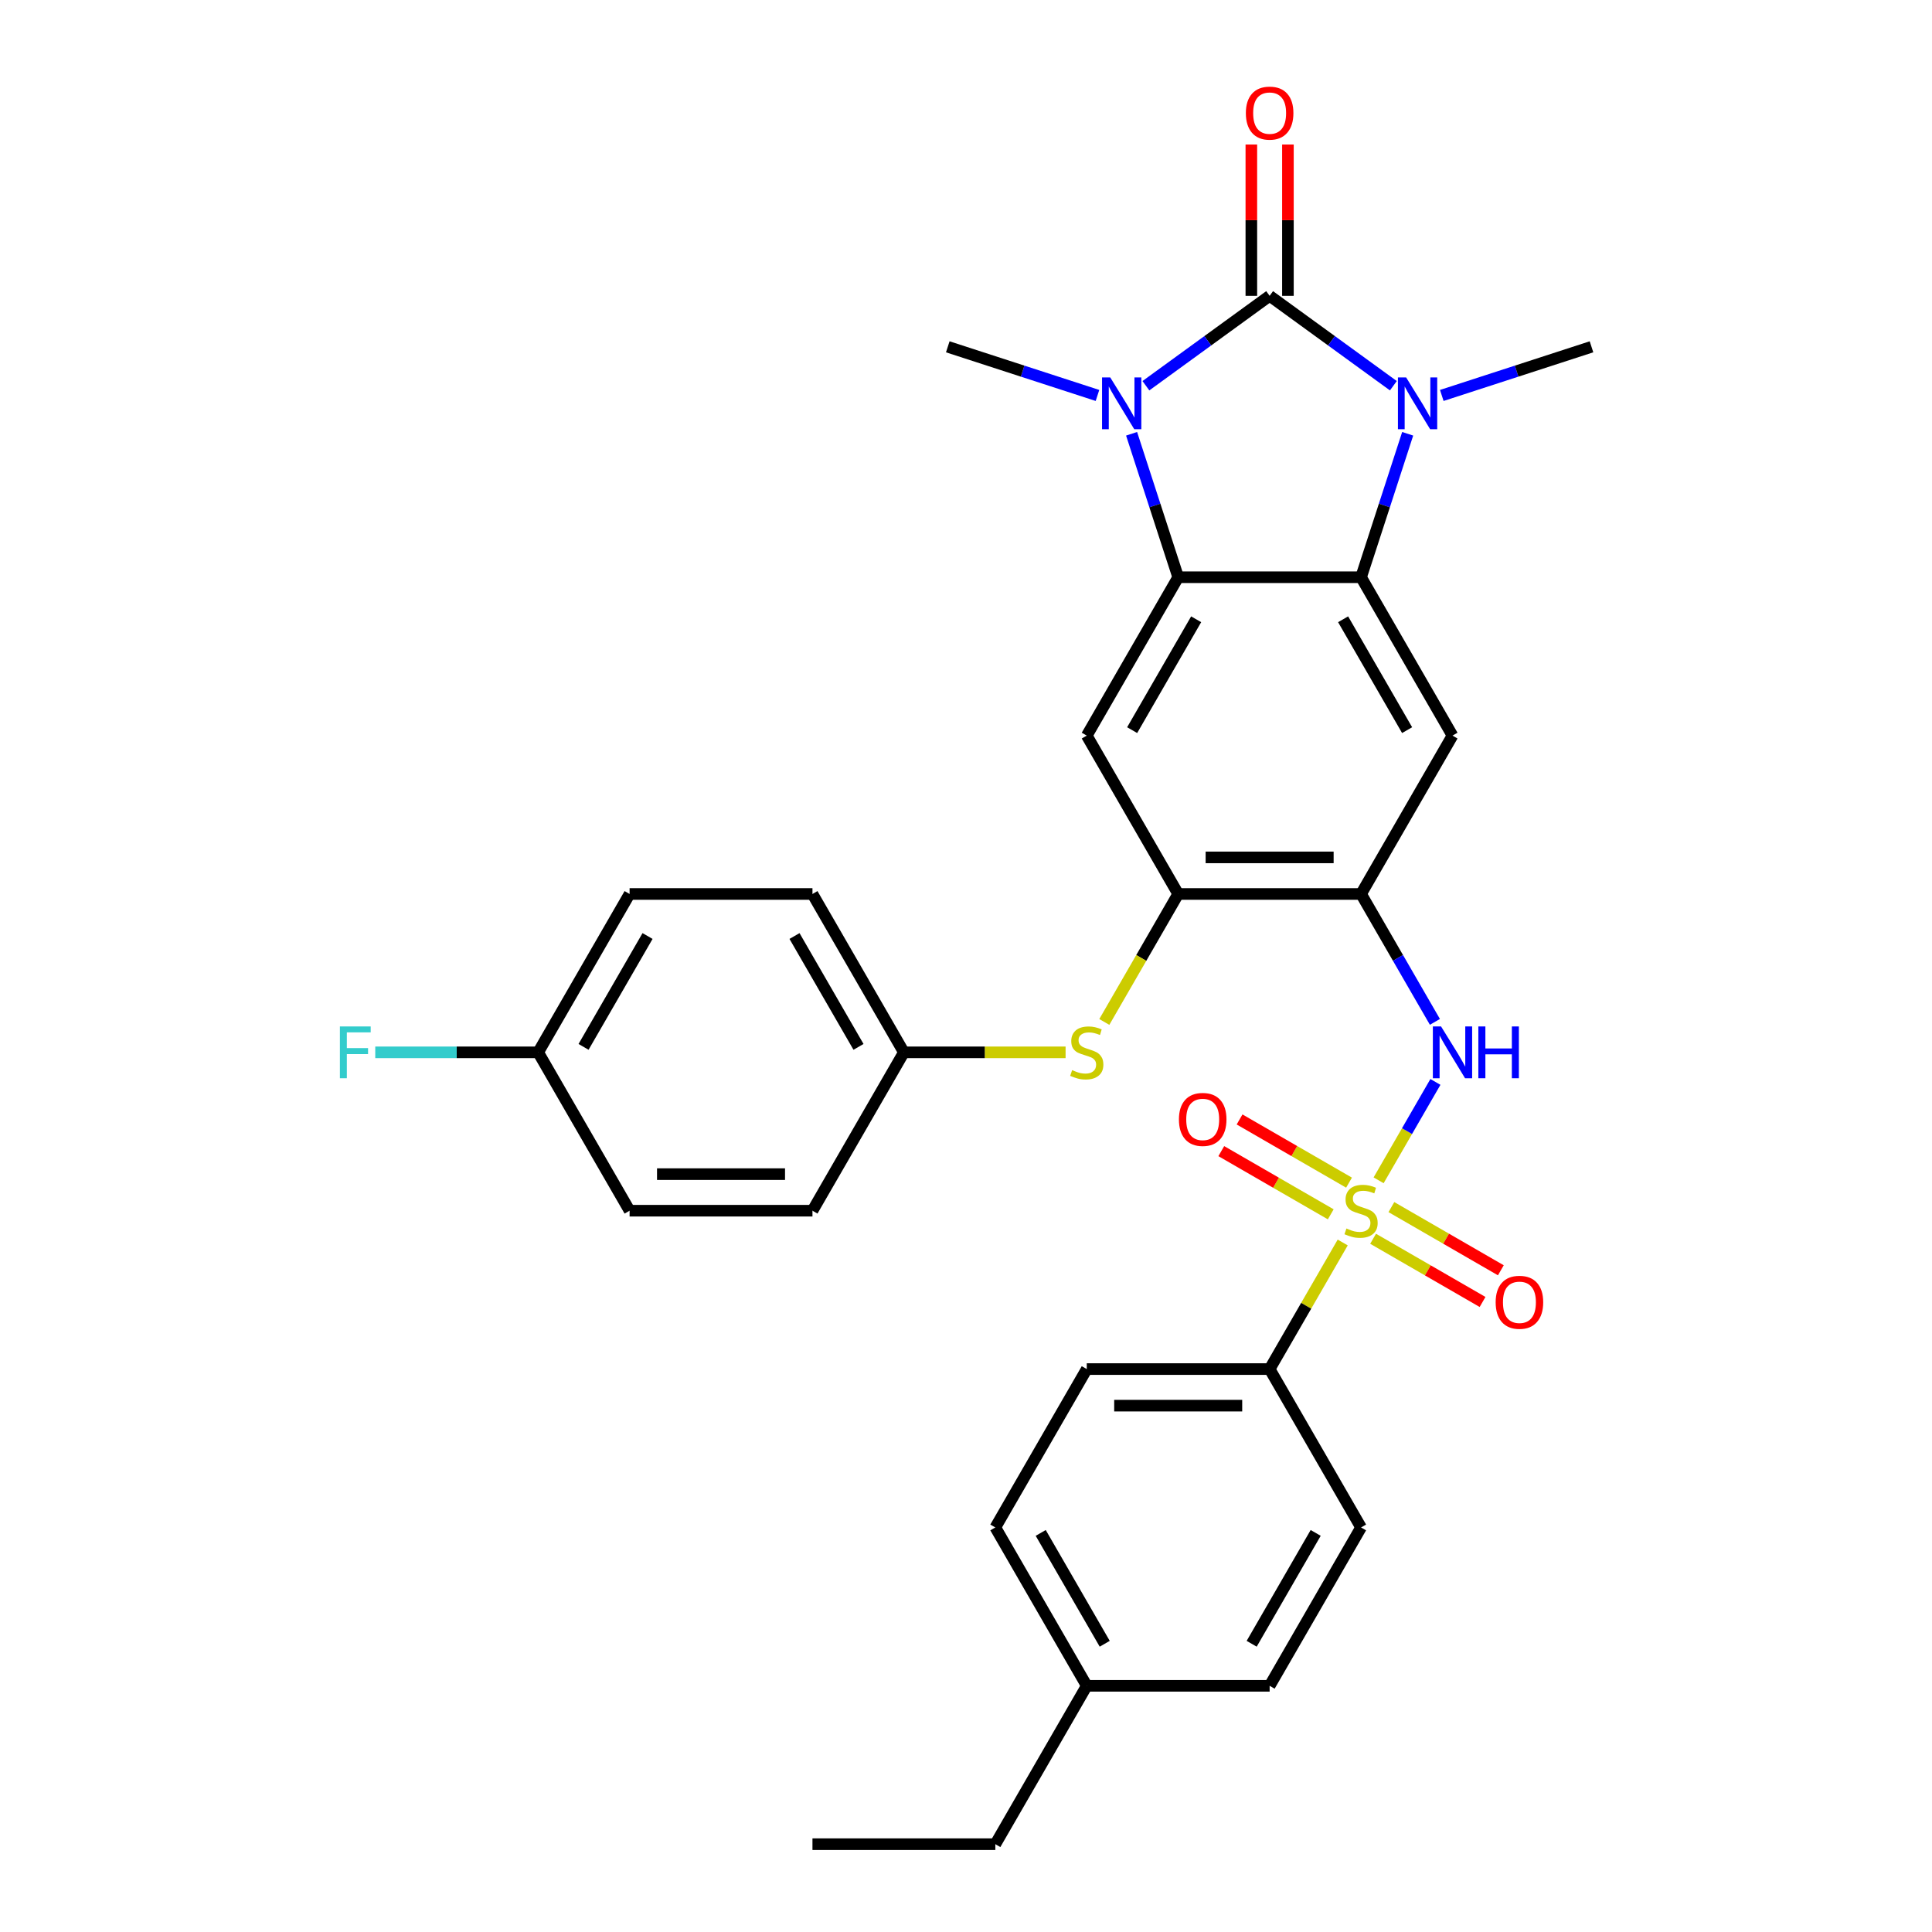 <?xml version='1.0' encoding='iso-8859-1'?>
<svg version='1.1' baseProfile='full'
              xmlns='http://www.w3.org/2000/svg'
                      xmlns:rdkit='http://www.rdkit.org/xml'
                      xmlns:xlink='http://www.w3.org/1999/xlink'
                  xml:space='preserve'
width='1000px' height='1000px' viewBox='0 0 1000 1000'>
<!-- END OF HEADER -->
<rect style='opacity:1.0;fill:#FFFFFF;stroke:none' width='1000' height='1000' x='0' y='0'> </rect>
<path class='bond-1' d='M 657.159,153.122 L 689.181,176.387' style='fill:none;fill-rule:evenodd;stroke:#000000;stroke-width:6px;stroke-linecap:butt;stroke-linejoin:miter;stroke-opacity:1' />
<path class='bond-1' d='M 689.181,176.387 L 721.203,199.652' style='fill:none;fill-rule:evenodd;stroke:#0000FF;stroke-width:6px;stroke-linecap:butt;stroke-linejoin:miter;stroke-opacity:1' />
<path class='bond-2' d='M 657.159,153.122 L 625.138,176.387' style='fill:none;fill-rule:evenodd;stroke:#000000;stroke-width:6px;stroke-linecap:butt;stroke-linejoin:miter;stroke-opacity:1' />
<path class='bond-2' d='M 625.138,176.387 L 593.116,199.652' style='fill:none;fill-rule:evenodd;stroke:#0000FF;stroke-width:6px;stroke-linecap:butt;stroke-linejoin:miter;stroke-opacity:1' />
<path class='bond-14' d='M 666.625,153.122 L 666.625,113.965' style='fill:none;fill-rule:evenodd;stroke:#000000;stroke-width:6px;stroke-linecap:butt;stroke-linejoin:miter;stroke-opacity:1' />
<path class='bond-14' d='M 666.625,113.965 L 666.625,74.807' style='fill:none;fill-rule:evenodd;stroke:#FF0000;stroke-width:6px;stroke-linecap:butt;stroke-linejoin:miter;stroke-opacity:1' />
<path class='bond-14' d='M 647.694,153.122 L 647.694,113.965' style='fill:none;fill-rule:evenodd;stroke:#000000;stroke-width:6px;stroke-linecap:butt;stroke-linejoin:miter;stroke-opacity:1' />
<path class='bond-14' d='M 647.694,113.965 L 647.694,74.807' style='fill:none;fill-rule:evenodd;stroke:#FF0000;stroke-width:6px;stroke-linecap:butt;stroke-linejoin:miter;stroke-opacity:1' />
<path class='bond-0' d='M 713.568,610.93 L 728.269,585.467' style='fill:none;fill-rule:evenodd;stroke:#CCCC00;stroke-width:6px;stroke-linecap:butt;stroke-linejoin:miter;stroke-opacity:1' />
<path class='bond-0' d='M 728.269,585.467 L 742.969,560.005' style='fill:none;fill-rule:evenodd;stroke:#0000FF;stroke-width:6px;stroke-linecap:butt;stroke-linejoin:miter;stroke-opacity:1' />
<path class='bond-10' d='M 694.988,643.112 L 676.074,675.872' style='fill:none;fill-rule:evenodd;stroke:#CCCC00;stroke-width:6px;stroke-linecap:butt;stroke-linejoin:miter;stroke-opacity:1' />
<path class='bond-10' d='M 676.074,675.872 L 657.159,708.632' style='fill:none;fill-rule:evenodd;stroke:#000000;stroke-width:6px;stroke-linecap:butt;stroke-linejoin:miter;stroke-opacity:1' />
<path class='bond-12' d='M 698.257,612.136 L 669.929,595.781' style='fill:none;fill-rule:evenodd;stroke:#CCCC00;stroke-width:6px;stroke-linecap:butt;stroke-linejoin:miter;stroke-opacity:1' />
<path class='bond-12' d='M 669.929,595.781 L 641.602,579.426' style='fill:none;fill-rule:evenodd;stroke:#FF0000;stroke-width:6px;stroke-linecap:butt;stroke-linejoin:miter;stroke-opacity:1' />
<path class='bond-12' d='M 688.792,628.53 L 660.464,612.175' style='fill:none;fill-rule:evenodd;stroke:#CCCC00;stroke-width:6px;stroke-linecap:butt;stroke-linejoin:miter;stroke-opacity:1' />
<path class='bond-12' d='M 660.464,612.175 L 632.136,595.82' style='fill:none;fill-rule:evenodd;stroke:#FF0000;stroke-width:6px;stroke-linecap:butt;stroke-linejoin:miter;stroke-opacity:1' />
<path class='bond-13' d='M 710.714,641.186 L 739.041,657.541' style='fill:none;fill-rule:evenodd;stroke:#CCCC00;stroke-width:6px;stroke-linecap:butt;stroke-linejoin:miter;stroke-opacity:1' />
<path class='bond-13' d='M 739.041,657.541 L 767.369,673.897' style='fill:none;fill-rule:evenodd;stroke:#FF0000;stroke-width:6px;stroke-linecap:butt;stroke-linejoin:miter;stroke-opacity:1' />
<path class='bond-13' d='M 720.179,624.792 L 748.507,641.147' style='fill:none;fill-rule:evenodd;stroke:#CCCC00;stroke-width:6px;stroke-linecap:butt;stroke-linejoin:miter;stroke-opacity:1' />
<path class='bond-13' d='M 748.507,641.147 L 776.834,657.502' style='fill:none;fill-rule:evenodd;stroke:#FF0000;stroke-width:6px;stroke-linecap:butt;stroke-linejoin:miter;stroke-opacity:1' />
<path class='bond-3' d='M 728.611,224.526 L 716.548,261.651' style='fill:none;fill-rule:evenodd;stroke:#0000FF;stroke-width:6px;stroke-linecap:butt;stroke-linejoin:miter;stroke-opacity:1' />
<path class='bond-3' d='M 716.548,261.651 L 704.485,298.777' style='fill:none;fill-rule:evenodd;stroke:#000000;stroke-width:6px;stroke-linecap:butt;stroke-linejoin:miter;stroke-opacity:1' />
<path class='bond-19' d='M 746.266,204.685 L 785.01,192.097' style='fill:none;fill-rule:evenodd;stroke:#0000FF;stroke-width:6px;stroke-linecap:butt;stroke-linejoin:miter;stroke-opacity:1' />
<path class='bond-19' d='M 785.01,192.097 L 823.754,179.508' style='fill:none;fill-rule:evenodd;stroke:#000000;stroke-width:6px;stroke-linecap:butt;stroke-linejoin:miter;stroke-opacity:1' />
<path class='bond-4' d='M 585.708,224.526 L 597.771,261.651' style='fill:none;fill-rule:evenodd;stroke:#0000FF;stroke-width:6px;stroke-linecap:butt;stroke-linejoin:miter;stroke-opacity:1' />
<path class='bond-4' d='M 597.771,261.651 L 609.833,298.777' style='fill:none;fill-rule:evenodd;stroke:#000000;stroke-width:6px;stroke-linecap:butt;stroke-linejoin:miter;stroke-opacity:1' />
<path class='bond-18' d='M 568.052,204.685 L 529.309,192.097' style='fill:none;fill-rule:evenodd;stroke:#0000FF;stroke-width:6px;stroke-linecap:butt;stroke-linejoin:miter;stroke-opacity:1' />
<path class='bond-18' d='M 529.309,192.097 L 490.565,179.508' style='fill:none;fill-rule:evenodd;stroke:#000000;stroke-width:6px;stroke-linecap:butt;stroke-linejoin:miter;stroke-opacity:1' />
<path class='bond-7' d='M 704.485,298.777 L 751.811,380.748' style='fill:none;fill-rule:evenodd;stroke:#000000;stroke-width:6px;stroke-linecap:butt;stroke-linejoin:miter;stroke-opacity:1' />
<path class='bond-7' d='M 695.19,320.538 L 728.318,377.917' style='fill:none;fill-rule:evenodd;stroke:#000000;stroke-width:6px;stroke-linecap:butt;stroke-linejoin:miter;stroke-opacity:1' />
<path class='bond-31' d='M 704.485,298.777 L 609.833,298.777' style='fill:none;fill-rule:evenodd;stroke:#000000;stroke-width:6px;stroke-linecap:butt;stroke-linejoin:miter;stroke-opacity:1' />
<path class='bond-8' d='M 609.833,298.777 L 562.507,380.748' style='fill:none;fill-rule:evenodd;stroke:#000000;stroke-width:6px;stroke-linecap:butt;stroke-linejoin:miter;stroke-opacity:1' />
<path class='bond-8' d='M 619.129,320.538 L 586,377.917' style='fill:none;fill-rule:evenodd;stroke:#000000;stroke-width:6px;stroke-linecap:butt;stroke-linejoin:miter;stroke-opacity:1' />
<path class='bond-5' d='M 704.485,462.719 L 751.811,380.748' style='fill:none;fill-rule:evenodd;stroke:#000000;stroke-width:6px;stroke-linecap:butt;stroke-linejoin:miter;stroke-opacity:1' />
<path class='bond-6' d='M 704.485,462.719 L 723.596,495.82' style='fill:none;fill-rule:evenodd;stroke:#000000;stroke-width:6px;stroke-linecap:butt;stroke-linejoin:miter;stroke-opacity:1' />
<path class='bond-6' d='M 723.596,495.82 L 742.707,528.921' style='fill:none;fill-rule:evenodd;stroke:#0000FF;stroke-width:6px;stroke-linecap:butt;stroke-linejoin:miter;stroke-opacity:1' />
<path class='bond-32' d='M 704.485,462.719 L 609.833,462.719' style='fill:none;fill-rule:evenodd;stroke:#000000;stroke-width:6px;stroke-linecap:butt;stroke-linejoin:miter;stroke-opacity:1' />
<path class='bond-32' d='M 690.288,443.788 L 624.031,443.788' style='fill:none;fill-rule:evenodd;stroke:#000000;stroke-width:6px;stroke-linecap:butt;stroke-linejoin:miter;stroke-opacity:1' />
<path class='bond-9' d='M 562.507,380.748 L 609.833,462.719' style='fill:none;fill-rule:evenodd;stroke:#000000;stroke-width:6px;stroke-linecap:butt;stroke-linejoin:miter;stroke-opacity:1' />
<path class='bond-11' d='M 609.833,462.719 L 590.712,495.839' style='fill:none;fill-rule:evenodd;stroke:#000000;stroke-width:6px;stroke-linecap:butt;stroke-linejoin:miter;stroke-opacity:1' />
<path class='bond-11' d='M 590.712,495.839 L 571.59,528.959' style='fill:none;fill-rule:evenodd;stroke:#CCCC00;stroke-width:6px;stroke-linecap:butt;stroke-linejoin:miter;stroke-opacity:1' />
<path class='bond-15' d='M 657.159,708.632 L 562.507,708.632' style='fill:none;fill-rule:evenodd;stroke:#000000;stroke-width:6px;stroke-linecap:butt;stroke-linejoin:miter;stroke-opacity:1' />
<path class='bond-15' d='M 642.962,727.563 L 576.705,727.563' style='fill:none;fill-rule:evenodd;stroke:#000000;stroke-width:6px;stroke-linecap:butt;stroke-linejoin:miter;stroke-opacity:1' />
<path class='bond-16' d='M 657.159,708.632 L 704.485,790.603' style='fill:none;fill-rule:evenodd;stroke:#000000;stroke-width:6px;stroke-linecap:butt;stroke-linejoin:miter;stroke-opacity:1' />
<path class='bond-17' d='M 551.547,544.69 L 509.701,544.69' style='fill:none;fill-rule:evenodd;stroke:#CCCC00;stroke-width:6px;stroke-linecap:butt;stroke-linejoin:miter;stroke-opacity:1' />
<path class='bond-17' d='M 509.701,544.69 L 467.855,544.69' style='fill:none;fill-rule:evenodd;stroke:#000000;stroke-width:6px;stroke-linecap:butt;stroke-linejoin:miter;stroke-opacity:1' />
<path class='bond-22' d='M 562.507,708.632 L 515.181,790.603' style='fill:none;fill-rule:evenodd;stroke:#000000;stroke-width:6px;stroke-linecap:butt;stroke-linejoin:miter;stroke-opacity:1' />
<path class='bond-21' d='M 704.485,790.603 L 657.159,872.574' style='fill:none;fill-rule:evenodd;stroke:#000000;stroke-width:6px;stroke-linecap:butt;stroke-linejoin:miter;stroke-opacity:1' />
<path class='bond-21' d='M 680.992,793.434 L 647.864,850.813' style='fill:none;fill-rule:evenodd;stroke:#000000;stroke-width:6px;stroke-linecap:butt;stroke-linejoin:miter;stroke-opacity:1' />
<path class='bond-25' d='M 467.855,544.69 L 420.529,626.661' style='fill:none;fill-rule:evenodd;stroke:#000000;stroke-width:6px;stroke-linecap:butt;stroke-linejoin:miter;stroke-opacity:1' />
<path class='bond-26' d='M 467.855,544.69 L 420.529,462.719' style='fill:none;fill-rule:evenodd;stroke:#000000;stroke-width:6px;stroke-linecap:butt;stroke-linejoin:miter;stroke-opacity:1' />
<path class='bond-26' d='M 444.362,541.86 L 411.234,484.48' style='fill:none;fill-rule:evenodd;stroke:#000000;stroke-width:6px;stroke-linecap:butt;stroke-linejoin:miter;stroke-opacity:1' />
<path class='bond-20' d='M 278.551,544.69 L 325.877,462.719' style='fill:none;fill-rule:evenodd;stroke:#000000;stroke-width:6px;stroke-linecap:butt;stroke-linejoin:miter;stroke-opacity:1' />
<path class='bond-20' d='M 302.044,541.86 L 335.172,484.48' style='fill:none;fill-rule:evenodd;stroke:#000000;stroke-width:6px;stroke-linecap:butt;stroke-linejoin:miter;stroke-opacity:1' />
<path class='bond-24' d='M 278.551,544.69 L 236.393,544.69' style='fill:none;fill-rule:evenodd;stroke:#000000;stroke-width:6px;stroke-linecap:butt;stroke-linejoin:miter;stroke-opacity:1' />
<path class='bond-24' d='M 236.393,544.69 L 194.235,544.69' style='fill:none;fill-rule:evenodd;stroke:#33CCCC;stroke-width:6px;stroke-linecap:butt;stroke-linejoin:miter;stroke-opacity:1' />
<path class='bond-33' d='M 278.551,544.69 L 325.877,626.661' style='fill:none;fill-rule:evenodd;stroke:#000000;stroke-width:6px;stroke-linecap:butt;stroke-linejoin:miter;stroke-opacity:1' />
<path class='bond-23' d='M 657.159,872.574 L 562.507,872.574' style='fill:none;fill-rule:evenodd;stroke:#000000;stroke-width:6px;stroke-linecap:butt;stroke-linejoin:miter;stroke-opacity:1' />
<path class='bond-34' d='M 515.181,790.603 L 562.507,872.574' style='fill:none;fill-rule:evenodd;stroke:#000000;stroke-width:6px;stroke-linecap:butt;stroke-linejoin:miter;stroke-opacity:1' />
<path class='bond-34' d='M 538.674,793.434 L 571.803,850.813' style='fill:none;fill-rule:evenodd;stroke:#000000;stroke-width:6px;stroke-linecap:butt;stroke-linejoin:miter;stroke-opacity:1' />
<path class='bond-29' d='M 562.507,872.574 L 515.181,954.545' style='fill:none;fill-rule:evenodd;stroke:#000000;stroke-width:6px;stroke-linecap:butt;stroke-linejoin:miter;stroke-opacity:1' />
<path class='bond-28' d='M 420.529,626.661 L 325.877,626.661' style='fill:none;fill-rule:evenodd;stroke:#000000;stroke-width:6px;stroke-linecap:butt;stroke-linejoin:miter;stroke-opacity:1' />
<path class='bond-28' d='M 406.331,607.731 L 340.075,607.731' style='fill:none;fill-rule:evenodd;stroke:#000000;stroke-width:6px;stroke-linecap:butt;stroke-linejoin:miter;stroke-opacity:1' />
<path class='bond-27' d='M 420.529,462.719 L 325.877,462.719' style='fill:none;fill-rule:evenodd;stroke:#000000;stroke-width:6px;stroke-linecap:butt;stroke-linejoin:miter;stroke-opacity:1' />
<path class='bond-30' d='M 515.181,954.545 L 420.529,954.545' style='fill:none;fill-rule:evenodd;stroke:#000000;stroke-width:6px;stroke-linecap:butt;stroke-linejoin:miter;stroke-opacity:1' />
<path  class='atom-1' d='M 696.913 635.861
Q 697.216 635.975, 698.466 636.505
Q 699.715 637.035, 701.078 637.376
Q 702.479 637.679, 703.842 637.679
Q 706.378 637.679, 707.855 636.467
Q 709.332 635.218, 709.332 633.06
Q 709.332 631.583, 708.574 630.674
Q 707.855 629.766, 706.719 629.273
Q 705.583 628.781, 703.69 628.213
Q 701.305 627.494, 699.866 626.813
Q 698.466 626.131, 697.443 624.692
Q 696.459 623.254, 696.459 620.831
Q 696.459 617.461, 698.731 615.379
Q 701.04 613.296, 705.583 613.296
Q 708.688 613.296, 712.209 614.773
L 711.338 617.688
Q 708.12 616.363, 705.697 616.363
Q 703.085 616.363, 701.646 617.461
Q 700.207 618.521, 700.245 620.376
Q 700.245 621.815, 700.964 622.686
Q 701.722 623.556, 702.782 624.049
Q 703.88 624.541, 705.697 625.109
Q 708.12 625.866, 709.559 626.623
Q 710.997 627.38, 712.02 628.933
Q 713.08 630.447, 713.08 633.06
Q 713.08 636.77, 710.581 638.777
Q 708.12 640.745, 703.993 640.745
Q 701.608 640.745, 699.791 640.215
Q 698.011 639.723, 695.891 638.852
L 696.913 635.861
' fill='#CCCC00'/>
<path  class='atom-2' d='M 727.809 195.355
L 736.593 209.552
Q 737.464 210.953, 738.865 213.49
Q 740.265 216.027, 740.341 216.178
L 740.341 195.355
L 743.9 195.355
L 743.9 222.16
L 740.228 222.16
L 730.8 206.637
Q 729.702 204.82, 728.529 202.737
Q 727.393 200.655, 727.052 200.011
L 727.052 222.16
L 723.569 222.16
L 723.569 195.355
L 727.809 195.355
' fill='#0000FF'/>
<path  class='atom-3' d='M 574.659 195.355
L 583.443 209.552
Q 584.314 210.953, 585.714 213.49
Q 587.115 216.027, 587.191 216.178
L 587.191 195.355
L 590.75 195.355
L 590.75 222.16
L 587.077 222.16
L 577.65 206.637
Q 576.552 204.82, 575.378 202.737
Q 574.243 200.655, 573.902 200.011
L 573.902 222.16
L 570.419 222.16
L 570.419 195.355
L 574.659 195.355
' fill='#0000FF'/>
<path  class='atom-7' d='M 745.886 531.287
L 754.67 545.485
Q 755.541 546.886, 756.942 549.423
Q 758.342 551.959, 758.418 552.111
L 758.418 531.287
L 761.977 531.287
L 761.977 558.093
L 758.305 558.093
L 748.877 542.57
Q 747.779 540.752, 746.606 538.67
Q 745.47 536.588, 745.129 535.944
L 745.129 558.093
L 741.646 558.093
L 741.646 531.287
L 745.886 531.287
' fill='#0000FF'/>
<path  class='atom-7' d='M 765.195 531.287
L 768.83 531.287
L 768.83 542.683
L 782.535 542.683
L 782.535 531.287
L 786.17 531.287
L 786.17 558.093
L 782.535 558.093
L 782.535 545.712
L 768.83 545.712
L 768.83 558.093
L 765.195 558.093
L 765.195 531.287
' fill='#0000FF'/>
<path  class='atom-12' d='M 554.935 553.89
Q 555.238 554.004, 556.487 554.534
Q 557.737 555.064, 559.1 555.405
Q 560.501 555.707, 561.864 555.707
Q 564.4 555.707, 565.877 554.496
Q 567.353 553.247, 567.353 551.088
Q 567.353 549.612, 566.596 548.703
Q 565.877 547.795, 564.741 547.302
Q 563.605 546.81, 561.712 546.242
Q 559.327 545.523, 557.888 544.841
Q 556.487 544.16, 555.465 542.721
Q 554.481 541.283, 554.481 538.859
Q 554.481 535.49, 556.752 533.407
Q 559.062 531.325, 563.605 531.325
Q 566.71 531.325, 570.231 532.802
L 569.36 535.717
Q 566.142 534.392, 563.719 534.392
Q 561.106 534.392, 559.668 535.49
Q 558.229 536.55, 558.267 538.405
Q 558.267 539.844, 558.986 540.715
Q 559.743 541.585, 560.804 542.078
Q 561.902 542.57, 563.719 543.138
Q 566.142 543.895, 567.581 544.652
Q 569.019 545.409, 570.042 546.962
Q 571.102 548.476, 571.102 551.088
Q 571.102 554.799, 568.603 556.805
Q 566.142 558.774, 562.015 558.774
Q 559.63 558.774, 557.813 558.244
Q 556.033 557.752, 553.913 556.881
L 554.935 553.89
' fill='#CCCC00'/>
<path  class='atom-13' d='M 610.21 579.411
Q 610.21 572.974, 613.39 569.378
Q 616.57 565.781, 622.514 565.781
Q 628.458 565.781, 631.639 569.378
Q 634.819 572.974, 634.819 579.411
Q 634.819 585.923, 631.601 589.633
Q 628.383 593.306, 622.514 593.306
Q 616.608 593.306, 613.39 589.633
Q 610.21 585.961, 610.21 579.411
M 622.514 590.277
Q 626.603 590.277, 628.799 587.551
Q 631.033 584.787, 631.033 579.411
Q 631.033 574.148, 628.799 571.498
Q 626.603 568.81, 622.514 568.81
Q 618.425 568.81, 616.192 571.46
Q 613.996 574.11, 613.996 579.411
Q 613.996 584.825, 616.192 587.551
Q 618.425 590.277, 622.514 590.277
' fill='#FF0000'/>
<path  class='atom-14' d='M 774.152 674.063
Q 774.152 667.626, 777.332 664.03
Q 780.512 660.433, 786.456 660.433
Q 792.401 660.433, 795.581 664.03
Q 798.761 667.626, 798.761 674.063
Q 798.761 680.575, 795.543 684.285
Q 792.325 687.958, 786.456 687.958
Q 780.55 687.958, 777.332 684.285
Q 774.152 680.613, 774.152 674.063
M 786.456 684.929
Q 790.545 684.929, 792.741 682.203
Q 794.975 679.439, 794.975 674.063
Q 794.975 668.8, 792.741 666.15
Q 790.545 663.462, 786.456 663.462
Q 782.368 663.462, 780.134 666.112
Q 777.938 668.762, 777.938 674.063
Q 777.938 679.477, 780.134 682.203
Q 782.368 684.929, 786.456 684.929
' fill='#FF0000'/>
<path  class='atom-15' d='M 644.855 58.546
Q 644.855 52.109, 648.035 48.513
Q 651.215 44.916, 657.159 44.916
Q 663.104 44.916, 666.284 48.513
Q 669.464 52.109, 669.464 58.546
Q 669.464 65.058, 666.246 68.768
Q 663.028 72.441, 657.159 72.441
Q 651.253 72.441, 648.035 68.768
Q 644.855 65.096, 644.855 58.546
M 657.159 69.412
Q 661.248 69.412, 663.444 66.686
Q 665.678 63.922, 665.678 58.546
Q 665.678 53.283, 663.444 50.633
Q 661.248 47.945, 657.159 47.945
Q 653.07 47.945, 650.837 50.595
Q 648.641 53.245, 648.641 58.546
Q 648.641 63.96, 650.837 66.686
Q 653.07 69.412, 657.159 69.412
' fill='#FF0000'/>
<path  class='atom-25' d='M 175.929 531.287
L 191.869 531.287
L 191.869 534.354
L 179.526 534.354
L 179.526 542.494
L 190.506 542.494
L 190.506 545.599
L 179.526 545.599
L 179.526 558.093
L 175.929 558.093
L 175.929 531.287
' fill='#33CCCC'/>
</svg>
